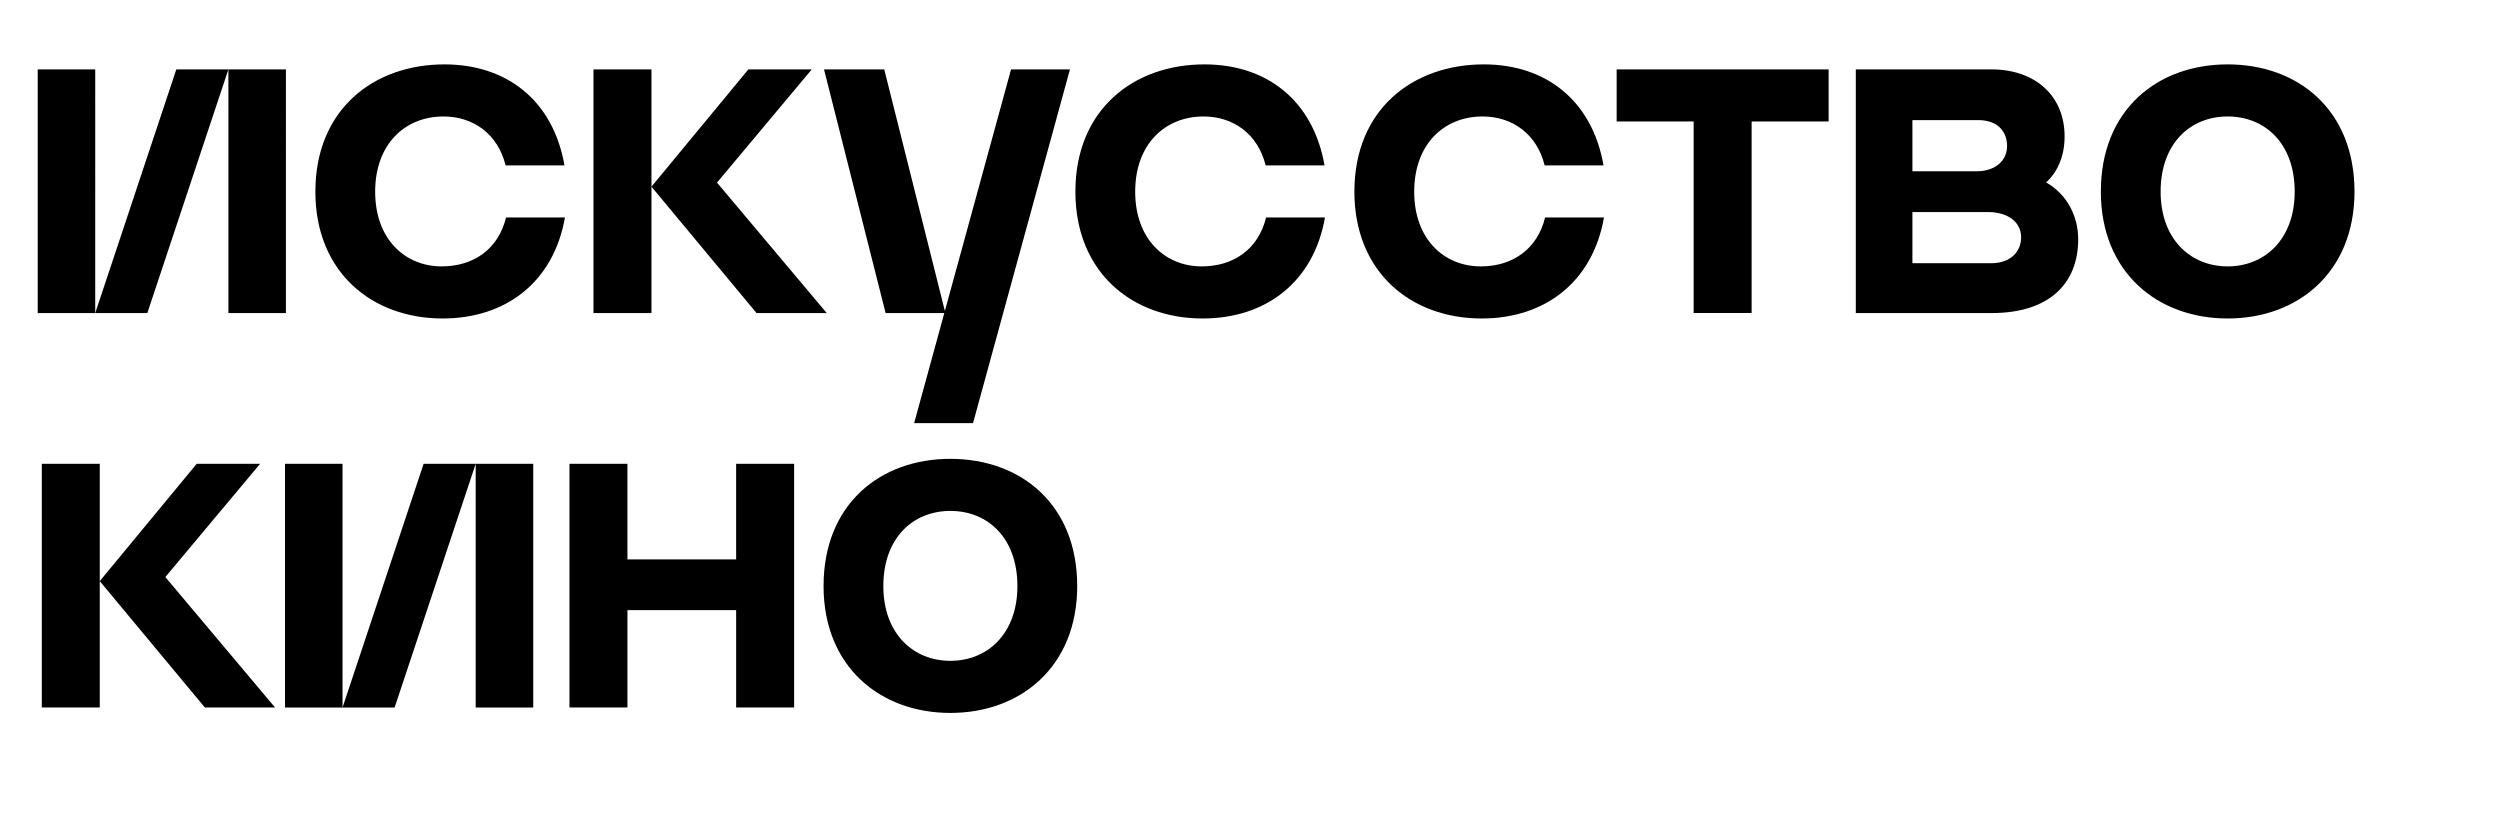 <?xml version="1.0" encoding="UTF-8"?> <svg xmlns="http://www.w3.org/2000/svg" width="600" height="200.375"> <path d="M226.77 74.633l-14.551-57.985h-14.457l14.785 58.485h14.086l-7.238 26.414h14.132l23.262-84.899h-14.133L226.77 74.633zm0 0M288.422 63.934c-8.805 0-15.977-6.52-15.977-17.938 0-11.305 7.063-18.043 16.414-18.043 7.172 0 13.043 4.238 14.891 11.738h14.133c-2.719-15.543-13.805-24.238-28.809-24.238-17.066 0-30.98 10.871-30.98 30.543 0 19.352 13.59 30.442 30.547 30.442 15.109 0 26.632-8.7 29.351-24.243H303.86c-1.847 7.61-7.828 11.739-15.437 11.739M194.828 16.648H179.61l-23.261 28.153 25.218 30.328h16.848l-26.332-31.305 22.746-27.176zm0 0M142.434 16.648v58.48h13.914v-58.48h-13.914zm0 0M355.387 63.934c-8.809 0-15.98-6.52-15.98-17.938 0-11.305 7.066-18.043 16.413-18.043 7.172 0 13.043 4.238 14.895 11.738h14.129c-2.719-15.543-13.805-24.238-28.7-24.238-17.175 0-31.09 10.871-31.09 30.543 0 19.352 13.59 30.442 30.548 30.442 15.113 0 26.632-8.7 29.351-24.243H370.82c-1.847 7.61-7.828 11.739-15.433 11.739M106.016 63.934c-8.805 0-15.98-6.52-15.98-17.938 0-11.305 7.066-18.043 16.413-18.043 7.176 0 13.047 4.238 14.895 11.738h14.133c-2.72-15.543-13.809-24.238-28.809-24.238-17.066 0-30.98 10.871-30.98 30.543 0 19.352 13.59 30.442 30.546 30.442 15.11 0 26.633-8.7 29.348-24.243h-14.129c-1.848 7.61-7.828 11.739-15.437 11.739M54.816 75.133h13.805V16.648H54.816v58.485zm0 0M9.05 75.133h13.805V16.648H9.051v58.485zm0 0"></path> <path d="M22.855 75.133H35.36l19.457-58.485h-12.5l-19.46 58.485zm0 0M176.674 134.253h-26.09v-22.938h-13.913v58.48h13.914v-23.37h26.09v23.37h13.914v-58.48h-13.915v22.938zm0 0M82.21 169.8h12.5l19.457-58.485h-12.5L82.21 169.8zm0 0M68.405 169.8H82.21v-58.485H68.405V169.8zm0 0M387.996 29.148h18.48v45.98h13.915v-45.98h18.48v-12.5h-50.875v12.5zm0 0M114.167 169.8h13.808v-58.485h-13.808V169.8zm0 0M228.092 158.6c-8.914 0-16.09-6.52-16.09-17.937 0-11.63 7.176-18.043 16.09-18.043s16.086 6.414 16.086 18.043c0 11.418-7.172 17.937-16.086 17.937m0-48.48c-16.851 0-30.437 10.87-30.437 30.543 0 19.351 13.586 30.441 30.437 30.441 16.848 0 30.438-11.09 30.438-30.441 0-19.672-13.59-30.543-30.438-30.543M62.424 111.315H47.206l-23.262 28.152 25.219 30.329H66.01L39.682 138.49l22.742-27.176zm0 0M534.64 63.934c-8.913 0-16.09-6.52-16.09-17.938 0-11.629 7.177-18.043 16.09-18.043 8.915 0 16.087 6.414 16.087 18.043 0 11.418-7.172 17.938-16.086 17.938m0-48.48c-16.852 0-30.438 10.87-30.438 30.542 0 19.352 13.586 30.442 30.438 30.442 16.847 0 30.437-11.09 30.437-30.442 0-19.672-13.59-30.543-30.437-30.543M477.895 63.172H458.98V50.89h18.047c4.891 0 8.043 2.39 8.043 6.086 0 3.37-2.5 6.195-7.175 6.195M458.98 28.824h15.762c5.004 0 6.957 3.043 6.957 6.196 0 3.804-3.152 6.085-7.281 6.085H458.98v-12.28zm32.094 14.961c2.446-2.215 4.43-5.902 4.43-11.05 0-9.672-6.957-16.087-17.61-16.087h-32.503v58.485h32.613c13.914 0 20.762-7.176 20.762-17.723 0-5.441-2.606-10.738-7.692-13.625M10.03 111.315v58.48h13.914v-58.48H10.03zm0 0"></path> </svg> 